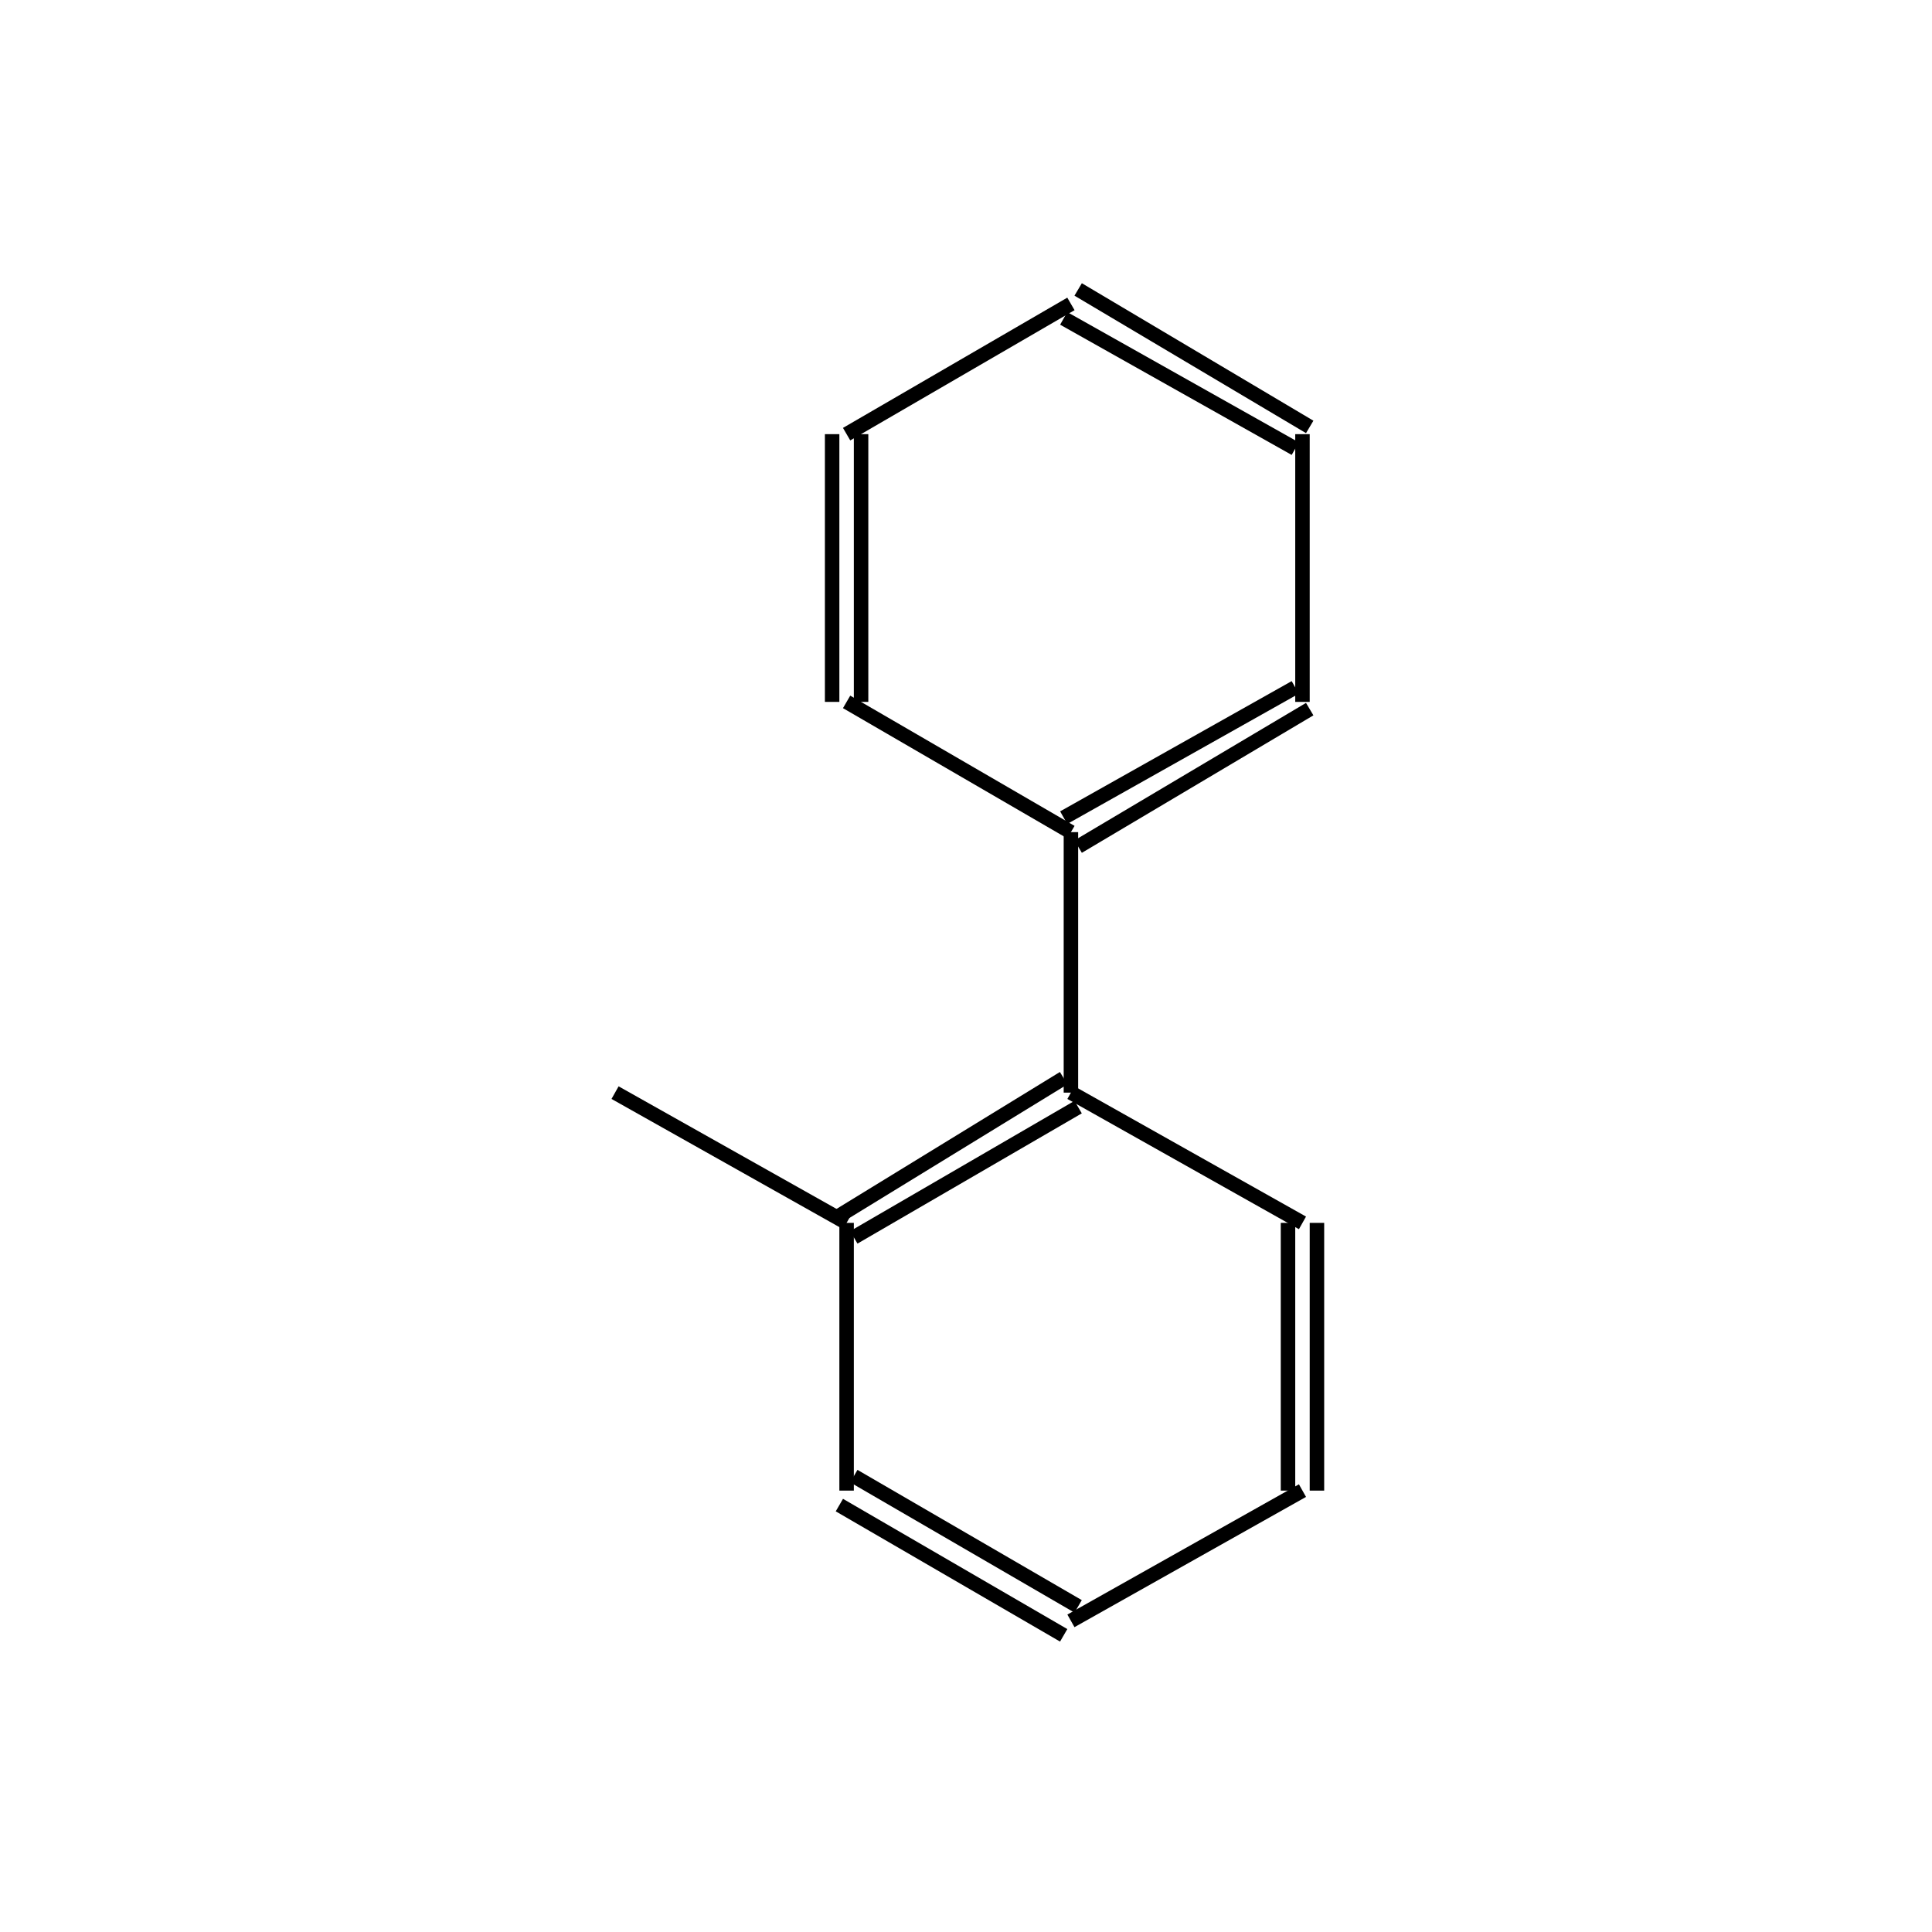 <?xml version="1.0" standalone="yes"?><!DOCTYPE svg PUBLIC "-//W3C//DTD SVG 1.1//EN" "http://www.w3.org/Graphics/SVG/1.1/DTD/svg11.dtd"><svg width="6cm" height="6cm" viewBox="0 0 175 267" xmlns="http://www.w3.org/2000/svg" version="1.2" baseProfile="tiny"><title>Image of </title>
<line x1="39" y1="151" x2="71" y2="169" stroke-width="2" stroke="black"/>
<line x1="72" y1="171" x2="103" y2="153" stroke-width="2" stroke="black"/>
<line x1="70" y1="168" x2="101" y2="149" stroke-width="2" stroke="black"/>
<line x1="102" y1="151" x2="134" y2="169" stroke-width="2" stroke="black"/>
<line x1="132" y1="169" x2="132" y2="206" stroke-width="2" stroke="black"/>
<line x1="136" y1="169" x2="136" y2="206" stroke-width="2" stroke="black"/>
<line x1="134" y1="206" x2="102" y2="224" stroke-width="2" stroke="black"/>
<line x1="103" y1="222" x2="72" y2="204" stroke-width="2" stroke="black"/>
<line x1="101" y1="226" x2="70" y2="208" stroke-width="2" stroke="black"/>
<line x1="71" y1="169" x2="71" y2="206" stroke-width="2" stroke="black"/>
<line x1="102" y1="151" x2="102" y2="115" stroke-width="2" stroke="black"/>
<line x1="103" y1="117" x2="135" y2="98" stroke-width="2" stroke="black"/>
<line x1="101" y1="113" x2="133" y2="95" stroke-width="2" stroke="black"/>
<line x1="134" y1="97" x2="134" y2="60" stroke-width="2" stroke="black"/>
<line x1="135" y1="59" x2="103" y2="40" stroke-width="2" stroke="black"/>
<line x1="133" y1="62" x2="101" y2="44" stroke-width="2" stroke="black"/>
<line x1="102" y1="42" x2="71" y2="60" stroke-width="2" stroke="black"/>
<line x1="69" y1="60" x2="69" y2="97" stroke-width="2" stroke="black"/>
<line x1="73" y1="60" x2="73" y2="97" stroke-width="2" stroke="black"/>
<line x1="102" y1="115" x2="71" y2="97" stroke-width="2" stroke="black"/>
</svg>